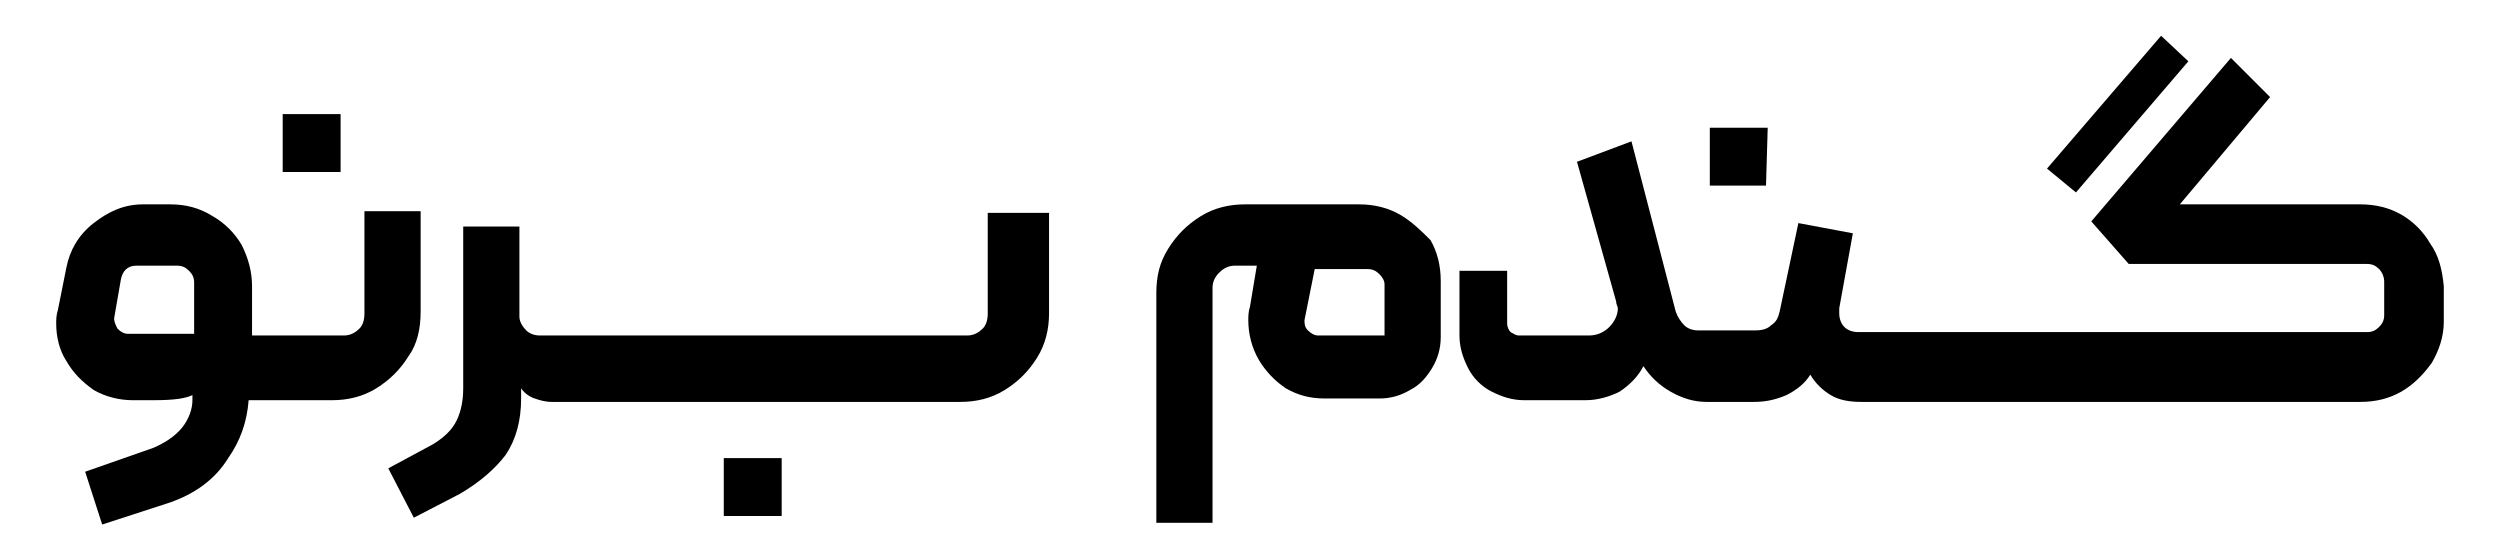 <?xml version="1.0" encoding="utf-8"?>
<!-- Generator: Adobe Illustrator 23.1.0, SVG Export Plug-In . SVG Version: 6.00 Build 0)  -->
<svg version="1.1" id="Layer_1" xmlns="http://www.w3.org/2000/svg" xmlns:xlink="http://www.w3.org/1999/xlink" x="0px" y="0px"
	 viewBox="0 0 146.8 32.9" style="enable-background:new 0 0 146.8 32.9;" xml:space="preserve">
<g>
	<polygon points="20,6.7 16.6,6.7 16.6,10.1 20,10.1 	"/>
	<path d="M24.7,18.3v-5.9h-3.3v6c0,0.4-0.1,0.7-0.3,0.9c-0.2,0.2-0.5,0.4-0.9,0.4h-3.5h-1.9v-2.9c0-0.8-0.2-1.6-0.6-2.4
		c-0.4-0.7-1-1.3-1.7-1.7C11.7,12.2,10.9,12,10,12H8.4c-1.1,0-2,0.4-2.9,1.1c-0.9,0.7-1.4,1.6-1.6,2.6l-0.5,2.5
		c-0.1,0.3-0.1,0.6-0.1,0.8c0,0.8,0.2,1.6,0.6,2.2c0.4,0.7,0.9,1.2,1.6,1.7c0.7,0.4,1.5,0.6,2.3,0.6H9c1.2,0,1.9-0.1,2.3-0.3v0.3
		c0,0.5-0.2,1.1-0.6,1.6c-0.4,0.5-1,0.9-1.7,1.2l-4,1.4l1,3.1l4-1.3c1.4-0.5,2.6-1.3,3.4-2.6c0.7-1,1.1-2.1,1.2-3.4h2h2.9
		c0.9,0,1.8-0.2,2.6-0.7c0.8-0.5,1.4-1.1,1.9-1.9C24.5,20.2,24.7,19.3,24.7,18.3z M11.4,19.6H7.5c-0.2,0-0.4-0.1-0.6-0.3
		c-0.1-0.2-0.2-0.4-0.2-0.6l0.4-2.3c0.1-0.5,0.4-0.8,0.9-0.8h2.4c0.3,0,0.5,0.1,0.7,0.3c0.2,0.2,0.3,0.4,0.3,0.7V19.6z"/>
	<polygon points="42.5,26.9 42.5,30.3 45.9,30.3 45.9,26.9 	"/>
	<path d="M58,18.4c0,0.4-0.1,0.7-0.3,0.9c-0.2,0.2-0.5,0.4-0.9,0.4h-3.5h-5.1h-5.1h-5.1h-5.1h0h-1.2c-0.3,0-0.6-0.1-0.8-0.3
		c-0.2-0.2-0.4-0.5-0.4-0.8v-5.3h-3.3v9.5c0,0.9-0.2,1.6-0.5,2.1c-0.3,0.5-0.8,0.9-1.3,1.2l-2.6,1.4l1.5,2.9L27,29
		c1.2-0.7,2.1-1.5,2.7-2.3c0.6-0.9,0.9-2,0.9-3.3v-0.6c0.2,0.3,0.5,0.5,0.8,0.6c0.3,0.1,0.6,0.2,1,0.2h0.7h0h5.1h5.1h5.1h5.1h2.9
		c0.9,0,1.8-0.2,2.6-0.7c0.8-0.5,1.4-1.1,1.9-1.9c0.5-0.8,0.7-1.7,0.7-2.6v-5.9H58V18.4z"/>
	<path d="M82.2,12.6c-0.7-0.4-1.5-0.6-2.4-0.6h-6.7c-0.9,0-1.8,0.2-2.6,0.7c-0.8,0.5-1.4,1.1-1.9,1.9c-0.5,0.8-0.7,1.6-0.7,2.6v13.5
		h3.3V16.9c0-0.3,0.1-0.6,0.4-0.9c0.2-0.2,0.5-0.4,0.9-0.4h1.3l-0.4,2.4c-0.1,0.3-0.1,0.6-0.1,0.8c0,0.8,0.2,1.6,0.6,2.3
		c0.4,0.7,1,1.3,1.6,1.7c0.7,0.4,1.4,0.6,2.3,0.6H81c0.7,0,1.3-0.2,1.8-0.5c0.6-0.3,1-0.8,1.3-1.3s0.5-1.1,0.5-1.8v-3.3
		c0-0.9-0.2-1.7-0.6-2.4C83.5,13.6,82.9,13,82.2,12.6z M81.3,19.7h-3.9c-0.2,0-0.4-0.1-0.6-0.3c-0.2-0.2-0.2-0.4-0.2-0.6l0.6-3h3.1
		c0.3,0,0.5,0.1,0.7,0.3c0.2,0.2,0.3,0.4,0.3,0.6V19.7z"/>
	<polygon points="103.8,7.5 100.4,7.5 100.4,10.9 103.7,10.9 	"/>
	<polygon points="128.5,3.6 126.9,2.1 120.2,9.9 121.9,11.3 	"/>
	<path d="M142.7,14.3c-0.4-0.7-1-1.3-1.7-1.7c-0.7-0.4-1.5-0.6-2.4-0.6H128l5.3-6.3L131,3.4l-8.2,9.6l2.2,2.5h14
		c0.3,0,0.5,0.1,0.7,0.3c0.2,0.2,0.3,0.5,0.3,0.7v2c0,0.3-0.1,0.5-0.3,0.7c-0.2,0.2-0.4,0.3-0.7,0.3h-17.5h0h-5.1h-5.1h-2.2
		c-0.3,0-0.6-0.1-0.8-0.3s-0.3-0.5-0.3-0.8c0-0.1,0-0.2,0-0.3l0.8-4.4l-3.2-0.6l-1.1,5.2c-0.1,0.4-0.2,0.6-0.5,0.8
		c-0.2,0.2-0.5,0.3-0.9,0.3h-2.6h-0.8c-0.3,0-0.6-0.1-0.8-0.3s-0.4-0.5-0.5-0.8L95.8,8.3l-3.2,1.2l2.3,8.2c0,0.2,0.1,0.3,0.1,0.4
		c0,0.4-0.2,0.8-0.5,1.1c-0.3,0.3-0.7,0.5-1.2,0.5h-4.1c-0.2,0-0.3-0.1-0.5-0.2c-0.1-0.1-0.2-0.3-0.2-0.5v-3.1h-2.8v3.8
		c0,0.7,0.2,1.3,0.5,1.9c0.3,0.6,0.8,1.1,1.4,1.4c0.6,0.3,1.2,0.5,1.9,0.5h3.6c0.7,0,1.4-0.2,2-0.5c0.6-0.4,1.1-0.9,1.4-1.5
		c0.4,0.6,0.9,1.1,1.6,1.5c0.7,0.4,1.4,0.6,2.1,0.6h0.6h2.2c0.6,0,1.2-0.1,1.9-0.4c0.6-0.3,1.1-0.7,1.4-1.2c0.3,0.5,0.7,0.9,1.2,1.2
		c0.5,0.3,1.1,0.4,1.8,0.4h2.2h5.1h5.1h0h16.9c0.9,0,1.7-0.2,2.4-0.6c0.7-0.4,1.3-1,1.8-1.7c0.4-0.7,0.7-1.5,0.7-2.4v-2.1
		C143.4,15.8,143.2,15,142.7,14.3z"/>
</g>
</svg>
